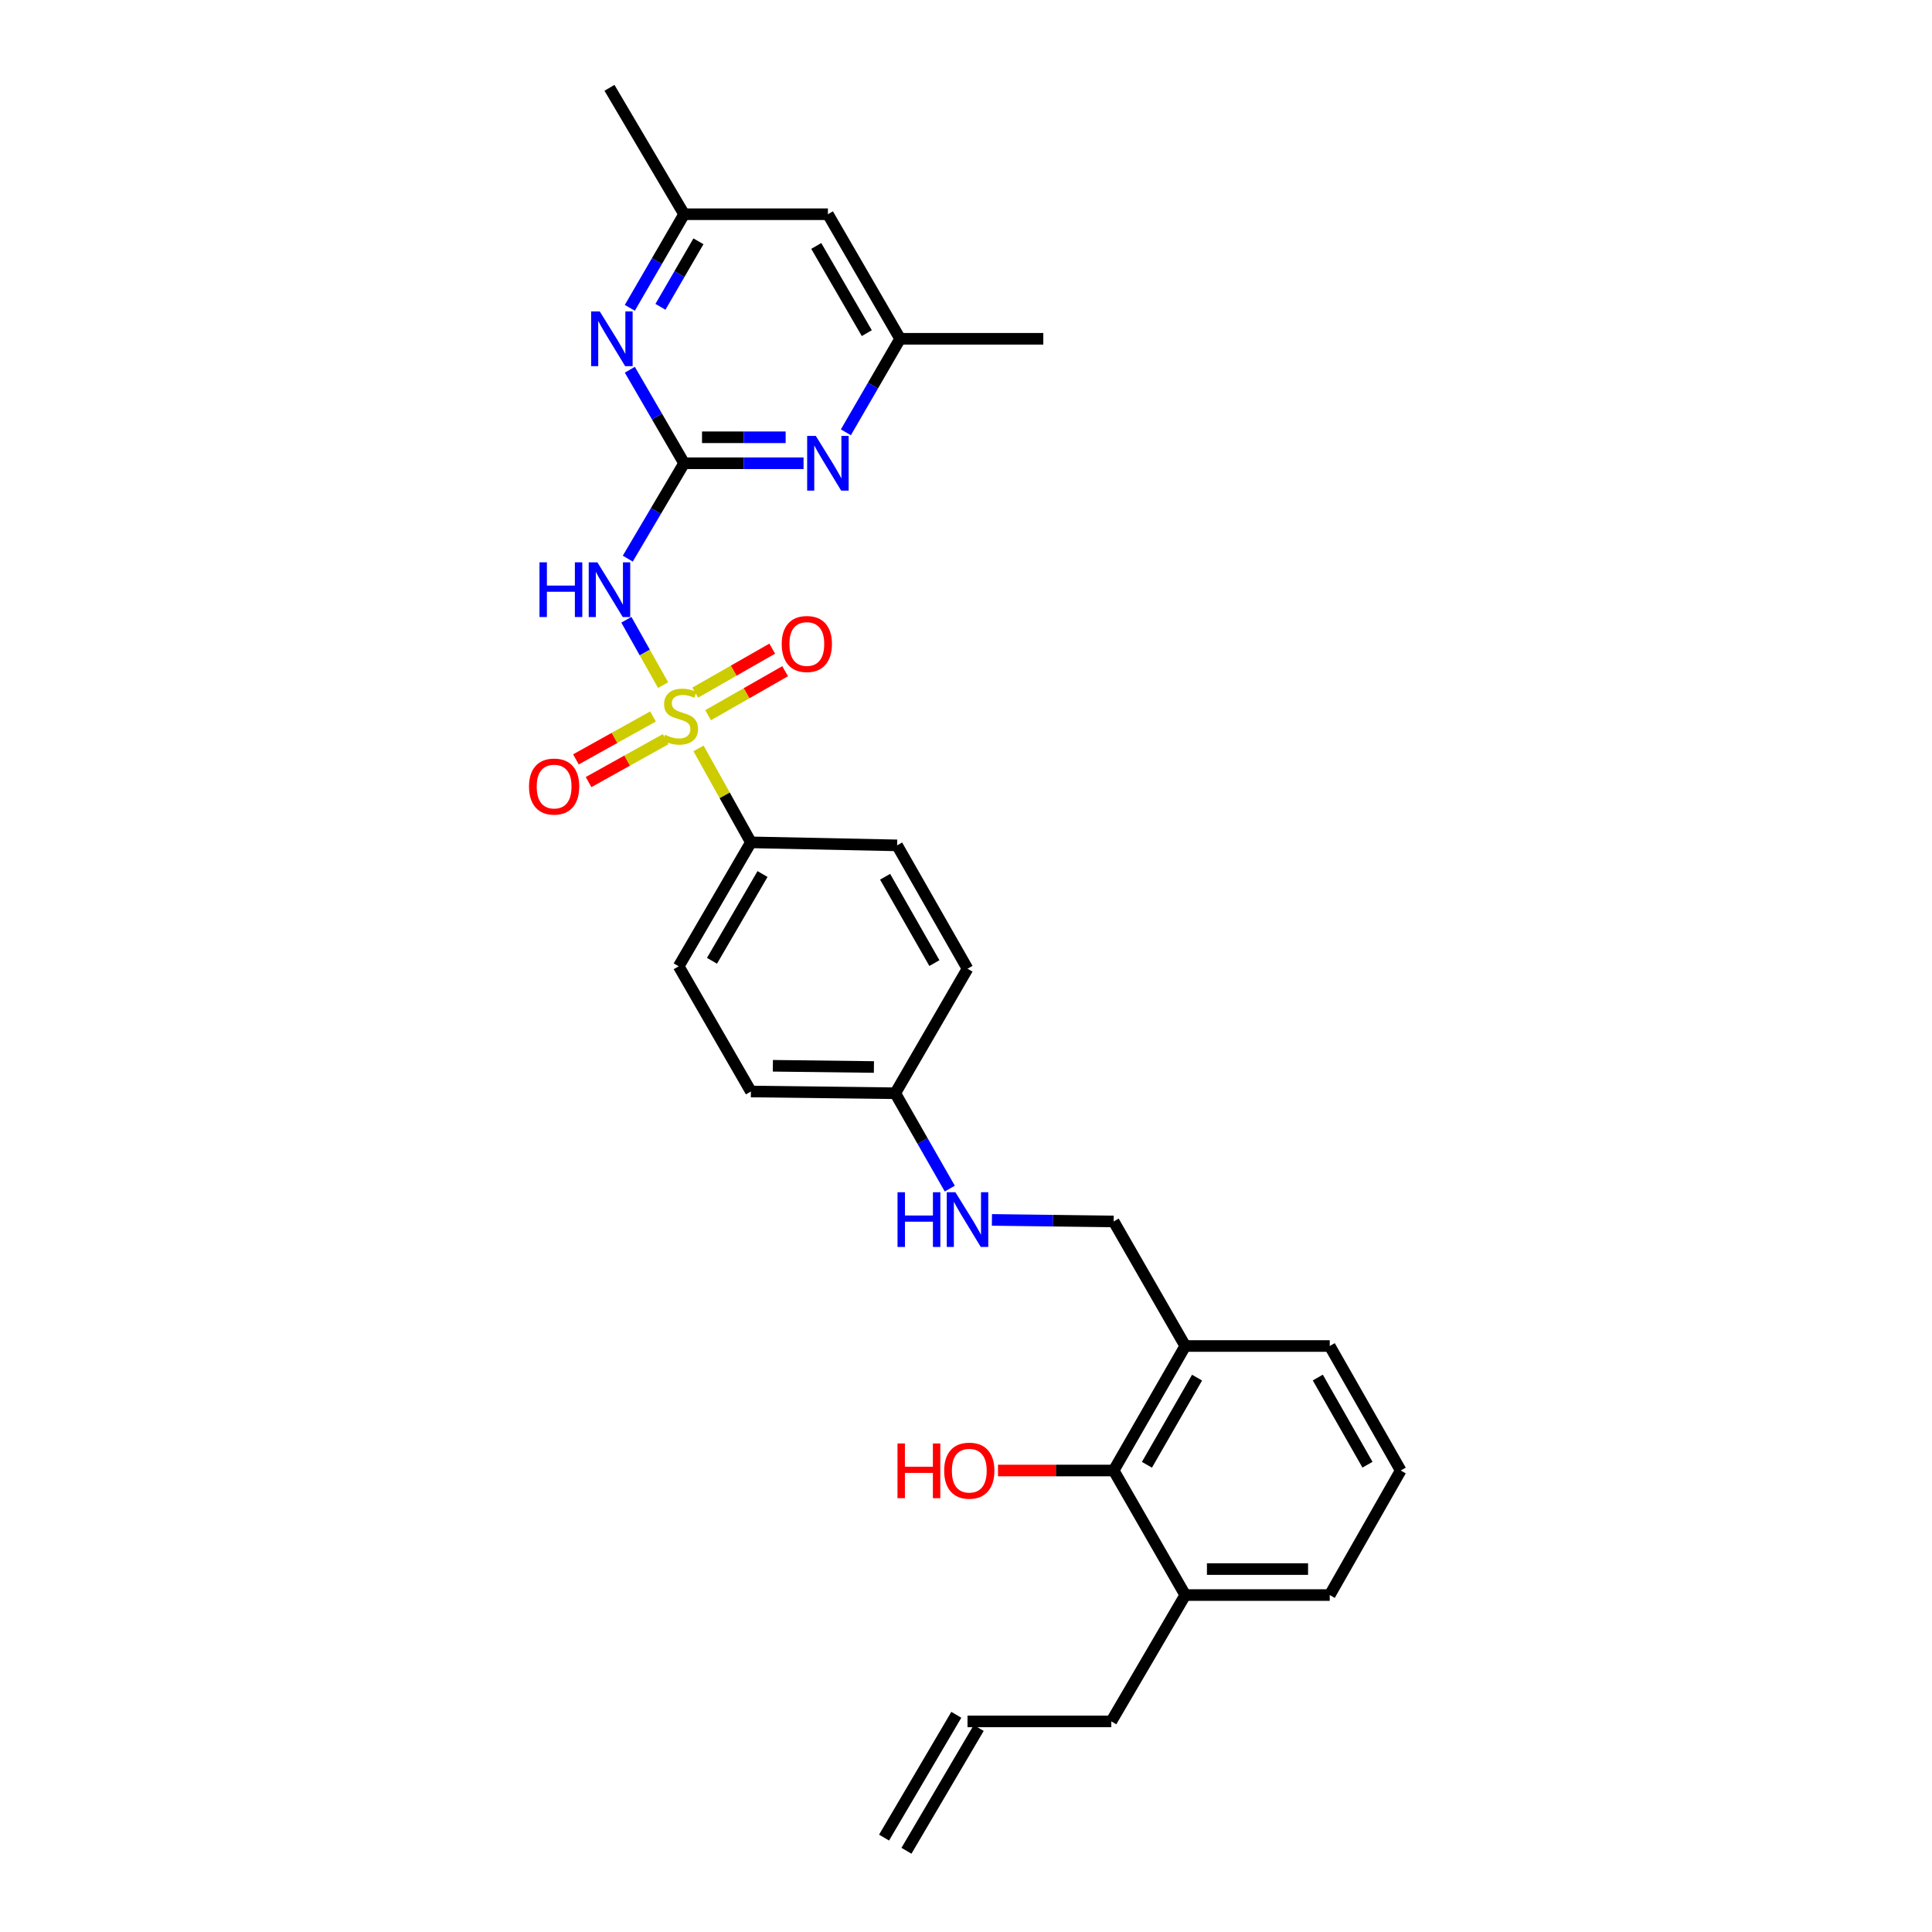 <?xml version='1.0' encoding='iso-8859-1'?>
<svg version='1.1' baseProfile='full'
              xmlns='http://www.w3.org/2000/svg'
                      xmlns:rdkit='http://www.rdkit.org/xml'
                      xmlns:xlink='http://www.w3.org/1999/xlink'
                  xml:space='preserve'
width='1000px' height='1000px' viewBox='0 0 1000 1000'>
<!-- END OF HEADER -->
<rect style='opacity:1.0;fill:#FFFFFF;stroke:none' width='1000' height='1000' x='0' y='0'> </rect>
<path class='bond-0' d='M 343.224,354.618 L 333.718,337.704' style='fill:none;fill-rule:evenodd;stroke:#CCCC00;stroke-width:6px;stroke-linecap:butt;stroke-linejoin:miter;stroke-opacity:1' />
<path class='bond-0' d='M 333.718,337.704 L 324.212,320.791' style='fill:none;fill-rule:evenodd;stroke:#0000FF;stroke-width:6px;stroke-linecap:butt;stroke-linejoin:miter;stroke-opacity:1' />
<path class='bond-4' d='M 361.552,387.365 L 375.109,411.685' style='fill:none;fill-rule:evenodd;stroke:#CCCC00;stroke-width:6px;stroke-linecap:butt;stroke-linejoin:miter;stroke-opacity:1' />
<path class='bond-4' d='M 375.109,411.685 L 388.665,436.005' style='fill:none;fill-rule:evenodd;stroke:#000000;stroke-width:6px;stroke-linecap:butt;stroke-linejoin:miter;stroke-opacity:1' />
<path class='bond-6' d='M 366.514,370.19 L 386.448,358.801' style='fill:none;fill-rule:evenodd;stroke:#CCCC00;stroke-width:6px;stroke-linecap:butt;stroke-linejoin:miter;stroke-opacity:1' />
<path class='bond-6' d='M 386.448,358.801 L 406.383,347.413' style='fill:none;fill-rule:evenodd;stroke:#FF0000;stroke-width:6px;stroke-linecap:butt;stroke-linejoin:miter;stroke-opacity:1' />
<path class='bond-6' d='M 359.841,358.511 L 379.776,347.122' style='fill:none;fill-rule:evenodd;stroke:#CCCC00;stroke-width:6px;stroke-linecap:butt;stroke-linejoin:miter;stroke-opacity:1' />
<path class='bond-6' d='M 379.776,347.122 L 399.71,335.734' style='fill:none;fill-rule:evenodd;stroke:#FF0000;stroke-width:6px;stroke-linecap:butt;stroke-linejoin:miter;stroke-opacity:1' />
<path class='bond-7' d='M 337.99,370.838 L 318.045,381.948' style='fill:none;fill-rule:evenodd;stroke:#CCCC00;stroke-width:6px;stroke-linecap:butt;stroke-linejoin:miter;stroke-opacity:1' />
<path class='bond-7' d='M 318.045,381.948 L 298.101,393.058' style='fill:none;fill-rule:evenodd;stroke:#FF0000;stroke-width:6px;stroke-linecap:butt;stroke-linejoin:miter;stroke-opacity:1' />
<path class='bond-7' d='M 344.536,382.589 L 324.591,393.699' style='fill:none;fill-rule:evenodd;stroke:#CCCC00;stroke-width:6px;stroke-linecap:butt;stroke-linejoin:miter;stroke-opacity:1' />
<path class='bond-7' d='M 324.591,393.699 L 304.646,404.808' style='fill:none;fill-rule:evenodd;stroke:#FF0000;stroke-width:6px;stroke-linecap:butt;stroke-linejoin:miter;stroke-opacity:1' />
<path class='bond-1' d='M 324.94,289.154 L 339.515,264.47' style='fill:none;fill-rule:evenodd;stroke:#0000FF;stroke-width:6px;stroke-linecap:butt;stroke-linejoin:miter;stroke-opacity:1' />
<path class='bond-1' d='M 339.515,264.47 L 354.09,239.785' style='fill:none;fill-rule:evenodd;stroke:#000000;stroke-width:6px;stroke-linecap:butt;stroke-linejoin:miter;stroke-opacity:1' />
<path class='bond-2' d='M 354.09,239.785 L 385.006,239.785' style='fill:none;fill-rule:evenodd;stroke:#000000;stroke-width:6px;stroke-linecap:butt;stroke-linejoin:miter;stroke-opacity:1' />
<path class='bond-2' d='M 385.006,239.785 L 415.923,239.785' style='fill:none;fill-rule:evenodd;stroke:#0000FF;stroke-width:6px;stroke-linecap:butt;stroke-linejoin:miter;stroke-opacity:1' />
<path class='bond-2' d='M 363.365,226.334 L 385.006,226.334' style='fill:none;fill-rule:evenodd;stroke:#000000;stroke-width:6px;stroke-linecap:butt;stroke-linejoin:miter;stroke-opacity:1' />
<path class='bond-2' d='M 385.006,226.334 L 406.648,226.334' style='fill:none;fill-rule:evenodd;stroke:#0000FF;stroke-width:6px;stroke-linecap:butt;stroke-linejoin:miter;stroke-opacity:1' />
<path class='bond-3' d='M 354.09,239.785 L 340.046,215.582' style='fill:none;fill-rule:evenodd;stroke:#000000;stroke-width:6px;stroke-linecap:butt;stroke-linejoin:miter;stroke-opacity:1' />
<path class='bond-3' d='M 340.046,215.582 L 326.002,191.379' style='fill:none;fill-rule:evenodd;stroke:#0000FF;stroke-width:6px;stroke-linecap:butt;stroke-linejoin:miter;stroke-opacity:1' />
<path class='bond-10' d='M 437.817,223.763 L 451.855,199.56' style='fill:none;fill-rule:evenodd;stroke:#0000FF;stroke-width:6px;stroke-linecap:butt;stroke-linejoin:miter;stroke-opacity:1' />
<path class='bond-10' d='M 451.855,199.56 L 465.894,175.357' style='fill:none;fill-rule:evenodd;stroke:#000000;stroke-width:6px;stroke-linecap:butt;stroke-linejoin:miter;stroke-opacity:1' />
<path class='bond-9' d='M 325.996,159.334 L 340.043,135.109' style='fill:none;fill-rule:evenodd;stroke:#0000FF;stroke-width:6px;stroke-linecap:butt;stroke-linejoin:miter;stroke-opacity:1' />
<path class='bond-9' d='M 340.043,135.109 L 354.09,110.884' style='fill:none;fill-rule:evenodd;stroke:#000000;stroke-width:6px;stroke-linecap:butt;stroke-linejoin:miter;stroke-opacity:1' />
<path class='bond-9' d='M 341.846,158.813 L 351.679,141.856' style='fill:none;fill-rule:evenodd;stroke:#0000FF;stroke-width:6px;stroke-linecap:butt;stroke-linejoin:miter;stroke-opacity:1' />
<path class='bond-9' d='M 351.679,141.856 L 361.512,124.898' style='fill:none;fill-rule:evenodd;stroke:#000000;stroke-width:6px;stroke-linecap:butt;stroke-linejoin:miter;stroke-opacity:1' />
<path class='bond-15' d='M 388.665,436.005 L 351.295,500.157' style='fill:none;fill-rule:evenodd;stroke:#000000;stroke-width:6px;stroke-linecap:butt;stroke-linejoin:miter;stroke-opacity:1' />
<path class='bond-15' d='M 394.682,452.398 L 368.523,497.305' style='fill:none;fill-rule:evenodd;stroke:#000000;stroke-width:6px;stroke-linecap:butt;stroke-linejoin:miter;stroke-opacity:1' />
<path class='bond-16' d='M 388.665,436.005 L 464.347,437.56' style='fill:none;fill-rule:evenodd;stroke:#000000;stroke-width:6px;stroke-linecap:butt;stroke-linejoin:miter;stroke-opacity:1' />
<path class='bond-5' d='M 576.435,761.134 L 613.491,696.691' style='fill:none;fill-rule:evenodd;stroke:#000000;stroke-width:6px;stroke-linecap:butt;stroke-linejoin:miter;stroke-opacity:1' />
<path class='bond-5' d='M 593.653,758.173 L 619.593,713.063' style='fill:none;fill-rule:evenodd;stroke:#000000;stroke-width:6px;stroke-linecap:butt;stroke-linejoin:miter;stroke-opacity:1' />
<path class='bond-14' d='M 576.435,761.134 L 613.491,825.6' style='fill:none;fill-rule:evenodd;stroke:#000000;stroke-width:6px;stroke-linecap:butt;stroke-linejoin:miter;stroke-opacity:1' />
<path class='bond-20' d='M 576.435,761.134 L 546.503,761.134' style='fill:none;fill-rule:evenodd;stroke:#000000;stroke-width:6px;stroke-linecap:butt;stroke-linejoin:miter;stroke-opacity:1' />
<path class='bond-20' d='M 546.503,761.134 L 516.57,761.134' style='fill:none;fill-rule:evenodd;stroke:#FF0000;stroke-width:6px;stroke-linecap:butt;stroke-linejoin:miter;stroke-opacity:1' />
<path class='bond-8' d='M 613.491,696.691 L 576.435,632.219' style='fill:none;fill-rule:evenodd;stroke:#000000;stroke-width:6px;stroke-linecap:butt;stroke-linejoin:miter;stroke-opacity:1' />
<path class='bond-24' d='M 613.491,696.691 L 688.268,696.691' style='fill:none;fill-rule:evenodd;stroke:#000000;stroke-width:6px;stroke-linecap:butt;stroke-linejoin:miter;stroke-opacity:1' />
<path class='bond-11' d='M 354.09,110.884 L 428.524,110.884' style='fill:none;fill-rule:evenodd;stroke:#000000;stroke-width:6px;stroke-linecap:butt;stroke-linejoin:miter;stroke-opacity:1' />
<path class='bond-27' d='M 354.09,110.884 L 315.457,45.455' style='fill:none;fill-rule:evenodd;stroke:#000000;stroke-width:6px;stroke-linecap:butt;stroke-linejoin:miter;stroke-opacity:1' />
<path class='bond-28' d='M 465.894,175.357 L 540.014,175.357' style='fill:none;fill-rule:evenodd;stroke:#000000;stroke-width:6px;stroke-linecap:butt;stroke-linejoin:miter;stroke-opacity:1' />
<path class='bond-30' d='M 465.894,175.357 L 428.524,110.884' style='fill:none;fill-rule:evenodd;stroke:#000000;stroke-width:6px;stroke-linecap:butt;stroke-linejoin:miter;stroke-opacity:1' />
<path class='bond-30' d='M 448.651,172.431 L 422.492,127.3' style='fill:none;fill-rule:evenodd;stroke:#000000;stroke-width:6px;stroke-linecap:butt;stroke-linejoin:miter;stroke-opacity:1' />
<path class='bond-12' d='M 576.435,632.219 L 544.925,631.82' style='fill:none;fill-rule:evenodd;stroke:#000000;stroke-width:6px;stroke-linecap:butt;stroke-linejoin:miter;stroke-opacity:1' />
<path class='bond-12' d='M 544.925,631.82 L 513.414,631.422' style='fill:none;fill-rule:evenodd;stroke:#0000FF;stroke-width:6px;stroke-linecap:butt;stroke-linejoin:miter;stroke-opacity:1' />
<path class='bond-13' d='M 491.608,615.219 L 477.496,590.541' style='fill:none;fill-rule:evenodd;stroke:#0000FF;stroke-width:6px;stroke-linecap:butt;stroke-linejoin:miter;stroke-opacity:1' />
<path class='bond-13' d='M 477.496,590.541 L 463.383,565.863' style='fill:none;fill-rule:evenodd;stroke:#000000;stroke-width:6px;stroke-linecap:butt;stroke-linejoin:miter;stroke-opacity:1' />
<path class='bond-23' d='M 613.491,825.6 L 575.217,890.992' style='fill:none;fill-rule:evenodd;stroke:#000000;stroke-width:6px;stroke-linecap:butt;stroke-linejoin:miter;stroke-opacity:1' />
<path class='bond-31' d='M 613.491,825.6 L 688.268,825.6' style='fill:none;fill-rule:evenodd;stroke:#000000;stroke-width:6px;stroke-linecap:butt;stroke-linejoin:miter;stroke-opacity:1' />
<path class='bond-31' d='M 624.707,812.149 L 677.052,812.149' style='fill:none;fill-rule:evenodd;stroke:#000000;stroke-width:6px;stroke-linecap:butt;stroke-linejoin:miter;stroke-opacity:1' />
<path class='bond-22' d='M 351.295,500.157 L 388.665,564.959' style='fill:none;fill-rule:evenodd;stroke:#000000;stroke-width:6px;stroke-linecap:butt;stroke-linejoin:miter;stroke-opacity:1' />
<path class='bond-21' d='M 464.347,437.56 L 500.783,501.405' style='fill:none;fill-rule:evenodd;stroke:#000000;stroke-width:6px;stroke-linecap:butt;stroke-linejoin:miter;stroke-opacity:1' />
<path class='bond-21' d='M 458.13,453.803 L 483.636,498.495' style='fill:none;fill-rule:evenodd;stroke:#000000;stroke-width:6px;stroke-linecap:butt;stroke-linejoin:miter;stroke-opacity:1' />
<path class='bond-17' d='M 500.783,890.992 L 575.217,890.992' style='fill:none;fill-rule:evenodd;stroke:#000000;stroke-width:6px;stroke-linecap:butt;stroke-linejoin:miter;stroke-opacity:1' />
<path class='bond-18' d='M 494.987,887.581 L 457.587,951.135' style='fill:none;fill-rule:evenodd;stroke:#000000;stroke-width:6px;stroke-linecap:butt;stroke-linejoin:miter;stroke-opacity:1' />
<path class='bond-18' d='M 506.579,894.403 L 469.179,957.956' style='fill:none;fill-rule:evenodd;stroke:#000000;stroke-width:6px;stroke-linecap:butt;stroke-linejoin:miter;stroke-opacity:1' />
<path class='bond-19' d='M 463.383,565.863 L 500.783,501.405' style='fill:none;fill-rule:evenodd;stroke:#000000;stroke-width:6px;stroke-linecap:butt;stroke-linejoin:miter;stroke-opacity:1' />
<path class='bond-29' d='M 463.383,565.863 L 388.665,564.959' style='fill:none;fill-rule:evenodd;stroke:#000000;stroke-width:6px;stroke-linecap:butt;stroke-linejoin:miter;stroke-opacity:1' />
<path class='bond-29' d='M 452.338,552.278 L 400.036,551.645' style='fill:none;fill-rule:evenodd;stroke:#000000;stroke-width:6px;stroke-linecap:butt;stroke-linejoin:miter;stroke-opacity:1' />
<path class='bond-25' d='M 688.268,696.691 L 725.003,761.134' style='fill:none;fill-rule:evenodd;stroke:#000000;stroke-width:6px;stroke-linecap:butt;stroke-linejoin:miter;stroke-opacity:1' />
<path class='bond-25' d='M 682.093,713.019 L 707.808,758.129' style='fill:none;fill-rule:evenodd;stroke:#000000;stroke-width:6px;stroke-linecap:butt;stroke-linejoin:miter;stroke-opacity:1' />
<path class='bond-26' d='M 725.003,761.134 L 688.268,825.6' style='fill:none;fill-rule:evenodd;stroke:#000000;stroke-width:6px;stroke-linecap:butt;stroke-linejoin:miter;stroke-opacity:1' />
<path  class='atom-0' d='M 344.214 380.333
Q 344.534 380.453, 345.854 381.013
Q 347.174 381.573, 348.614 381.933
Q 350.094 382.253, 351.534 382.253
Q 354.214 382.253, 355.774 380.973
Q 357.334 379.653, 357.334 377.373
Q 357.334 375.813, 356.534 374.853
Q 355.774 373.893, 354.574 373.373
Q 353.374 372.853, 351.374 372.253
Q 348.854 371.493, 347.334 370.773
Q 345.854 370.053, 344.774 368.533
Q 343.734 367.013, 343.734 364.453
Q 343.734 360.893, 346.134 358.693
Q 348.574 356.493, 353.374 356.493
Q 356.654 356.493, 360.374 358.053
L 359.454 361.133
Q 356.054 359.733, 353.494 359.733
Q 350.734 359.733, 349.214 360.893
Q 347.694 362.013, 347.734 363.973
Q 347.734 365.493, 348.494 366.413
Q 349.294 367.333, 350.414 367.853
Q 351.574 368.373, 353.494 368.973
Q 356.054 369.773, 357.574 370.573
Q 359.094 371.373, 360.174 373.013
Q 361.294 374.613, 361.294 377.373
Q 361.294 381.293, 358.654 383.413
Q 356.054 385.493, 351.694 385.493
Q 349.174 385.493, 347.254 384.933
Q 345.374 384.413, 343.134 383.493
L 344.214 380.333
' fill='#CCCC00'/>
<path  class='atom-1' d='M 279.237 291.054
L 283.077 291.054
L 283.077 303.094
L 297.557 303.094
L 297.557 291.054
L 301.397 291.054
L 301.397 319.374
L 297.557 319.374
L 297.557 306.294
L 283.077 306.294
L 283.077 319.374
L 279.237 319.374
L 279.237 291.054
' fill='#0000FF'/>
<path  class='atom-1' d='M 309.197 291.054
L 318.477 306.054
Q 319.397 307.534, 320.877 310.214
Q 322.357 312.894, 322.437 313.054
L 322.437 291.054
L 326.197 291.054
L 326.197 319.374
L 322.317 319.374
L 312.357 302.974
Q 311.197 301.054, 309.957 298.854
Q 308.757 296.654, 308.397 295.974
L 308.397 319.374
L 304.717 319.374
L 304.717 291.054
L 309.197 291.054
' fill='#0000FF'/>
<path  class='atom-3' d='M 422.264 225.625
L 431.544 240.625
Q 432.464 242.105, 433.944 244.785
Q 435.424 247.465, 435.504 247.625
L 435.504 225.625
L 439.264 225.625
L 439.264 253.945
L 435.384 253.945
L 425.424 237.545
Q 424.264 235.625, 423.024 233.425
Q 421.824 231.225, 421.464 230.545
L 421.464 253.945
L 417.784 253.945
L 417.784 225.625
L 422.264 225.625
' fill='#0000FF'/>
<path  class='atom-4' d='M 310.445 161.197
L 319.725 176.197
Q 320.645 177.677, 322.125 180.357
Q 323.605 183.037, 323.685 183.197
L 323.685 161.197
L 327.445 161.197
L 327.445 189.517
L 323.565 189.517
L 313.605 173.117
Q 312.445 171.197, 311.205 168.997
Q 310.005 166.797, 309.645 166.117
L 309.645 189.517
L 305.965 189.517
L 305.965 161.197
L 310.445 161.197
' fill='#0000FF'/>
<path  class='atom-7' d='M 404.614 333.331
Q 404.614 326.531, 407.974 322.731
Q 411.334 318.931, 417.614 318.931
Q 423.894 318.931, 427.254 322.731
Q 430.614 326.531, 430.614 333.331
Q 430.614 340.211, 427.214 344.131
Q 423.814 348.011, 417.614 348.011
Q 411.374 348.011, 407.974 344.131
Q 404.614 340.251, 404.614 333.331
M 417.614 344.811
Q 421.934 344.811, 424.254 341.931
Q 426.614 339.011, 426.614 333.331
Q 426.614 327.771, 424.254 324.971
Q 421.934 322.131, 417.614 322.131
Q 413.294 322.131, 410.934 324.931
Q 408.614 327.731, 408.614 333.331
Q 408.614 339.051, 410.934 341.931
Q 413.294 344.811, 417.614 344.811
' fill='#FF0000'/>
<path  class='atom-8' d='M 273.815 407.122
Q 273.815 400.322, 277.175 396.522
Q 280.535 392.722, 286.815 392.722
Q 293.095 392.722, 296.455 396.522
Q 299.815 400.322, 299.815 407.122
Q 299.815 414.002, 296.415 417.922
Q 293.015 421.802, 286.815 421.802
Q 280.575 421.802, 277.175 417.922
Q 273.815 414.042, 273.815 407.122
M 286.815 418.602
Q 291.135 418.602, 293.455 415.722
Q 295.815 412.802, 295.815 407.122
Q 295.815 401.562, 293.455 398.762
Q 291.135 395.922, 286.815 395.922
Q 282.495 395.922, 280.135 398.722
Q 277.815 401.522, 277.815 407.122
Q 277.815 412.842, 280.135 415.722
Q 282.495 418.602, 286.815 418.602
' fill='#FF0000'/>
<path  class='atom-14' d='M 464.563 617.102
L 468.403 617.102
L 468.403 629.142
L 482.883 629.142
L 482.883 617.102
L 486.723 617.102
L 486.723 645.422
L 482.883 645.422
L 482.883 632.342
L 468.403 632.342
L 468.403 645.422
L 464.563 645.422
L 464.563 617.102
' fill='#0000FF'/>
<path  class='atom-14' d='M 494.523 617.102
L 503.803 632.102
Q 504.723 633.582, 506.203 636.262
Q 507.683 638.942, 507.763 639.102
L 507.763 617.102
L 511.523 617.102
L 511.523 645.422
L 507.643 645.422
L 497.683 629.022
Q 496.523 627.102, 495.283 624.902
Q 494.083 622.702, 493.723 622.022
L 493.723 645.422
L 490.043 645.422
L 490.043 617.102
L 494.523 617.102
' fill='#0000FF'/>
<path  class='atom-21' d='M 464.542 747.134
L 468.382 747.134
L 468.382 759.174
L 482.862 759.174
L 482.862 747.134
L 486.702 747.134
L 486.702 775.454
L 482.862 775.454
L 482.862 762.374
L 468.382 762.374
L 468.382 775.454
L 464.542 775.454
L 464.542 747.134
' fill='#FF0000'/>
<path  class='atom-21' d='M 488.702 761.214
Q 488.702 754.414, 492.062 750.614
Q 495.422 746.814, 501.702 746.814
Q 507.982 746.814, 511.342 750.614
Q 514.702 754.414, 514.702 761.214
Q 514.702 768.094, 511.302 772.014
Q 507.902 775.894, 501.702 775.894
Q 495.462 775.894, 492.062 772.014
Q 488.702 768.134, 488.702 761.214
M 501.702 772.694
Q 506.022 772.694, 508.342 769.814
Q 510.702 766.894, 510.702 761.214
Q 510.702 755.654, 508.342 752.854
Q 506.022 750.014, 501.702 750.014
Q 497.382 750.014, 495.022 752.814
Q 492.702 755.614, 492.702 761.214
Q 492.702 766.934, 495.022 769.814
Q 497.382 772.694, 501.702 772.694
' fill='#FF0000'/>
</svg>
